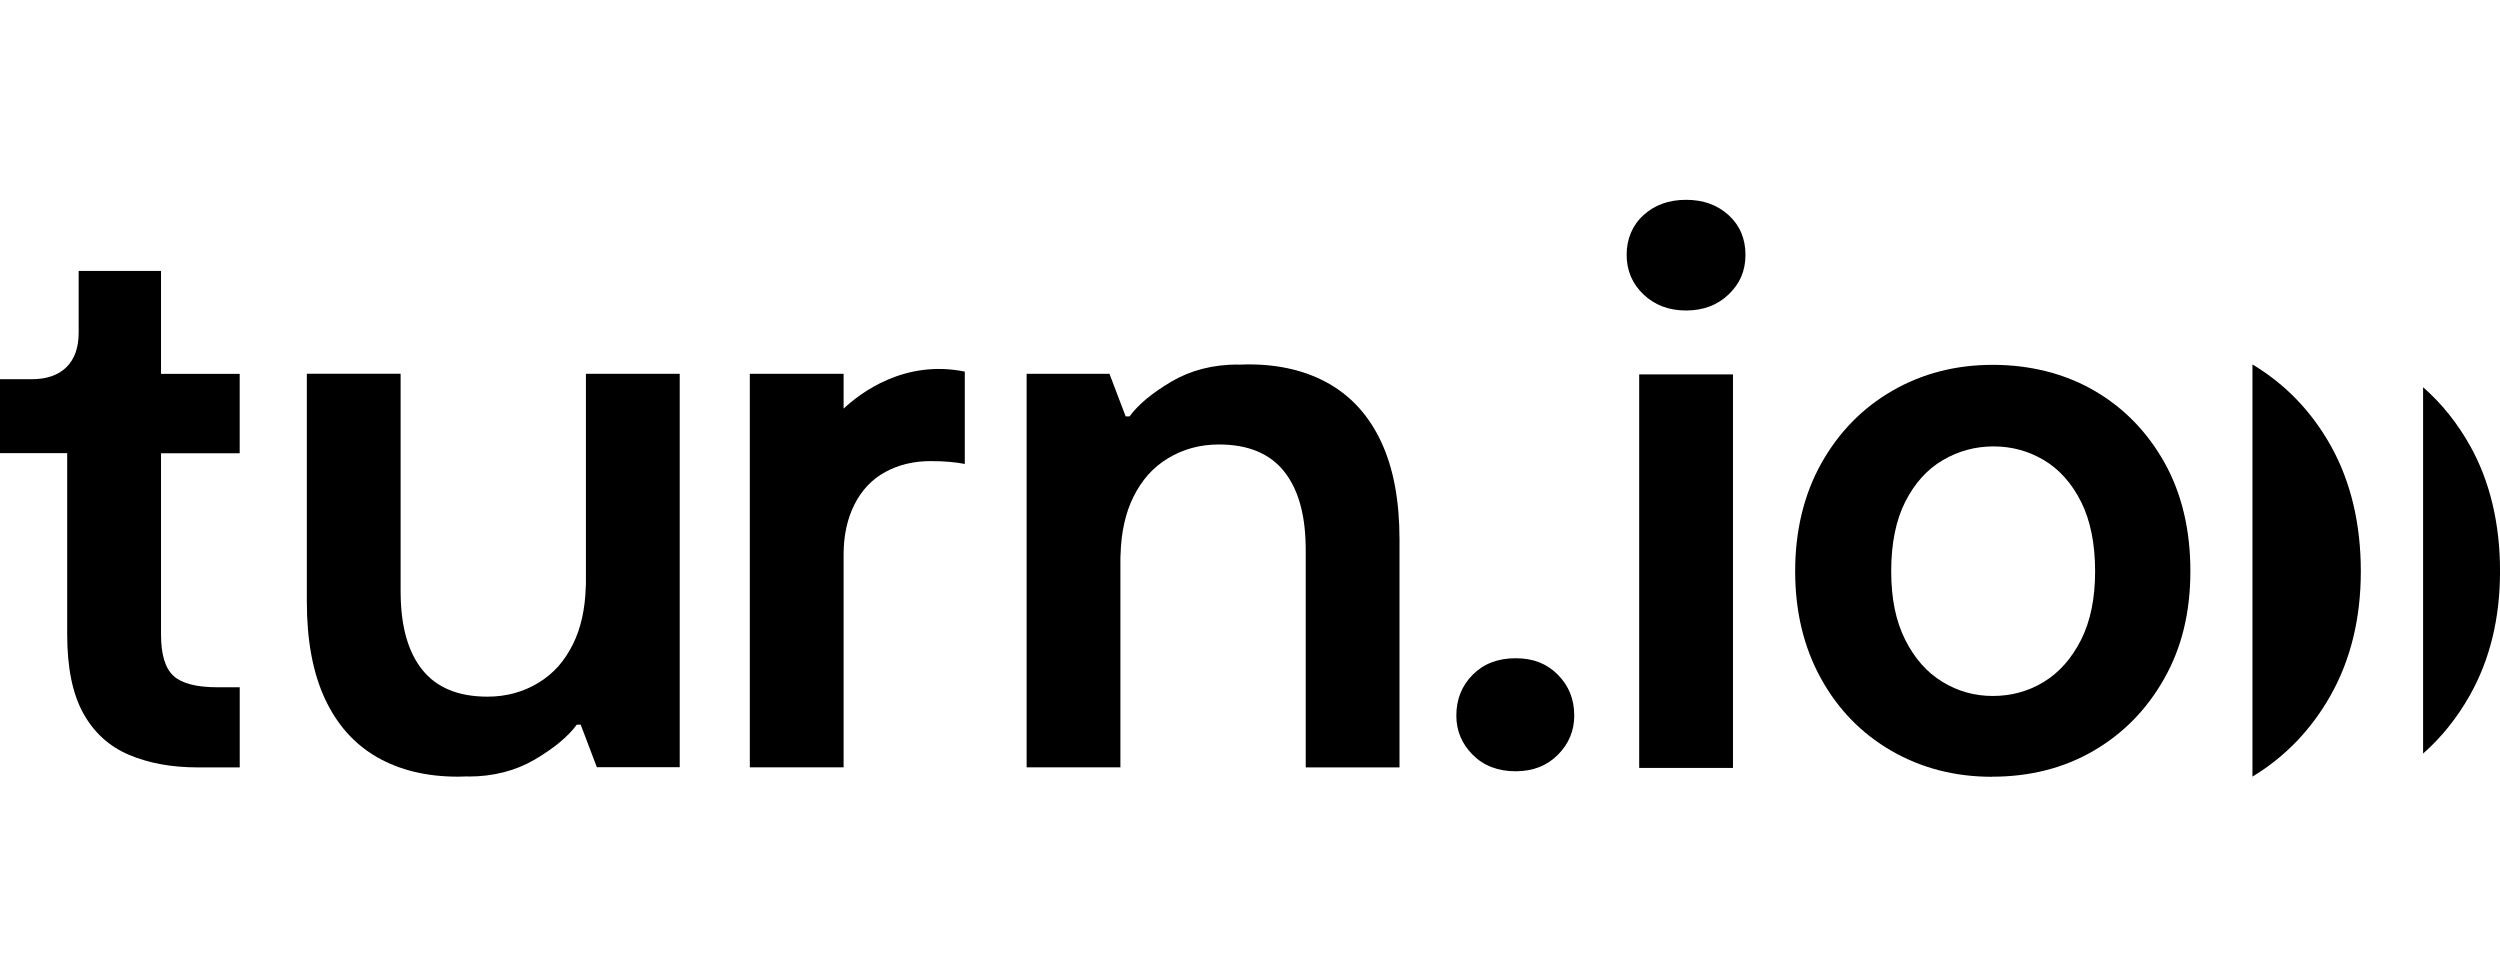 <svg width="64" height="25" viewBox="0 0 247 57" fill="none" xmlns="http://www.w3.org/2000/svg">
  <path
    d="M196.809 57.004C193.154 57.004 189.854 56.154 186.891 54.45C183.936 52.745 181.601 50.357 179.904 47.278C178.208 44.202 177.362 40.671 177.362 36.693C177.362 32.715 178.225 29.106 179.949 26.031C181.673 22.956 184.017 20.564 186.972 18.859C189.927 17.155 193.239 16.304 196.89 16.304C200.541 16.304 203.986 17.155 206.921 18.859C209.855 20.564 212.167 22.947 213.867 25.99C215.563 29.045 216.409 32.609 216.409 36.689C216.409 40.769 215.547 44.267 213.823 47.31C212.098 50.365 209.77 52.737 206.836 54.441C203.901 56.146 200.557 56.996 196.805 56.996L196.809 57.004ZM196.886 49.019C198.74 49.019 200.42 48.551 201.942 47.623C203.456 46.696 204.678 45.309 205.609 43.478C206.532 41.648 206.998 39.386 206.998 36.693C206.998 34 206.532 31.665 205.609 29.83C204.686 28 203.464 26.625 201.942 25.722C200.428 24.819 198.768 24.363 196.967 24.363C195.165 24.363 193.494 24.815 191.947 25.722C190.401 26.629 189.17 28 188.239 29.83C187.316 31.661 186.851 33.955 186.851 36.693C186.851 39.431 187.316 41.648 188.239 43.478C189.162 45.309 190.385 46.696 191.907 47.623C193.421 48.551 195.08 49.019 196.882 49.019H196.886Z"
    fill="black" />
  <path
    d="M149.751 56.459C148.003 56.459 146.586 55.918 145.505 54.832C144.424 53.746 143.886 52.456 143.886 50.955C143.886 49.356 144.424 48.006 145.505 46.92C146.586 45.834 147.994 45.292 149.751 45.292C151.508 45.292 152.836 45.834 153.917 46.92C154.997 48.006 155.536 49.348 155.536 50.955C155.536 52.456 154.997 53.746 153.917 54.832C152.836 55.918 151.447 56.459 149.751 56.459Z"
    fill="black" />
  <path
    d="M15.913 7.025H7.772V13.131C7.772 14.608 7.367 15.747 6.558 16.54C5.748 17.334 4.599 17.724 3.129 17.724H0V25.03H6.639V42.958C6.639 46.216 7.165 48.807 8.221 50.715C9.278 52.631 10.78 54.002 12.739 54.832C14.698 55.662 16.961 56.077 19.536 56.077H23.685V48.16H21.471C19.406 48.16 17.965 47.782 17.147 47.038C16.322 46.293 15.909 44.926 15.909 42.966V25.038H23.681V17.195H15.909V7.025H15.913Z"
    fill="black" />
  <path
    d="M136.494 23.981C135.308 21.418 133.6 19.494 131.353 18.196C129.111 16.907 126.447 16.26 123.363 16.26H123.286C122.954 16.26 122.634 16.276 122.318 16.288L122.334 16.272C119.845 16.272 117.651 16.837 115.748 17.952C113.842 19.075 112.461 20.222 111.599 21.398H111.215L109.616 17.191H101.431V56.073H110.696V35.578C110.696 35.391 110.697 35.208 110.713 35.029C110.773 32.837 111.194 30.949 111.972 29.367C112.385 28.537 112.87 27.805 113.429 27.166C114.008 26.523 114.668 25.974 115.408 25.531C116.902 24.628 118.574 24.172 120.428 24.172C123.31 24.172 125.464 25.063 126.88 26.849C128.232 28.553 128.937 30.965 128.997 34.073C128.997 34.216 129.006 34.354 129.006 34.496V56.077H138.271V33.573C138.271 29.741 137.68 26.548 136.494 23.989V23.981Z"
    fill="black" />
  <path
    d="M57.89 17.187V37.681C57.89 37.869 57.89 38.052 57.874 38.231C57.813 40.423 57.392 42.311 56.615 43.893C56.202 44.723 55.717 45.455 55.158 46.094C54.579 46.737 53.919 47.286 53.178 47.729C51.685 48.632 50.013 49.088 48.159 49.088C45.277 49.088 43.123 48.197 41.706 46.411C40.354 44.707 39.65 42.294 39.589 39.187C39.589 39.044 39.581 38.906 39.581 38.764V17.183H30.315V39.687C30.315 43.519 30.906 46.712 32.093 49.271C33.279 51.834 34.987 53.758 37.233 55.056C39.476 56.345 42.14 56.992 45.224 56.992H45.301C45.633 56.992 45.953 56.976 46.269 56.964L46.252 56.98C48.742 56.98 50.936 56.414 52.838 55.3C54.745 54.177 56.125 53.03 56.988 51.854H57.372L58.971 56.06H67.156V17.187H57.89Z"
    fill="black" />
  <path
    d="M83.348 20.641V17.187H74.082V56.069H83.348V35.054C83.348 33.17 83.708 31.51 84.421 30.099C85.133 28.683 86.153 27.609 87.461 26.893C88.772 26.177 90.266 25.815 91.946 25.815C93.282 25.815 94.399 25.913 95.322 26.096V16.972C89.351 15.759 84.999 19.083 83.34 20.637H83.348V20.641Z"
    fill="black" />
  <path
    d="M166.582 10.935C164.886 10.935 163.486 10.406 162.373 9.344C161.263 8.29 160.713 6.977 160.713 5.431C160.713 3.885 161.267 2.522 162.373 1.517C163.474 0.508 164.878 0 166.582 0C168.287 0 169.679 0.504 170.792 1.517C171.893 2.526 172.452 3.832 172.452 5.431C172.452 7.029 171.897 8.286 170.792 9.344C169.683 10.406 168.287 10.935 166.582 10.935Z"
    fill="black" />
  <path
    d="M244.061 24.334C242.802 22.073 241.248 20.136 239.402 18.513V54.71C241.219 53.103 242.762 51.187 244.017 48.958C246.004 45.435 247.004 41.343 247.004 36.689C247.004 32.035 246.02 27.853 244.061 24.33V24.334Z"
    fill="black" />
  <path
    d="M222.542 16.26V56.988C225.76 55.035 228.343 52.367 230.262 48.966C232.249 45.443 233.249 41.351 233.249 36.697C233.249 32.043 232.265 27.861 230.306 24.339C228.391 20.909 225.805 18.224 222.542 16.264V16.256V16.26Z"
    fill="black" />
  <path d="M171.218 17.248H161.952V56.129H171.218V17.248Z" fill="black" />
</svg>